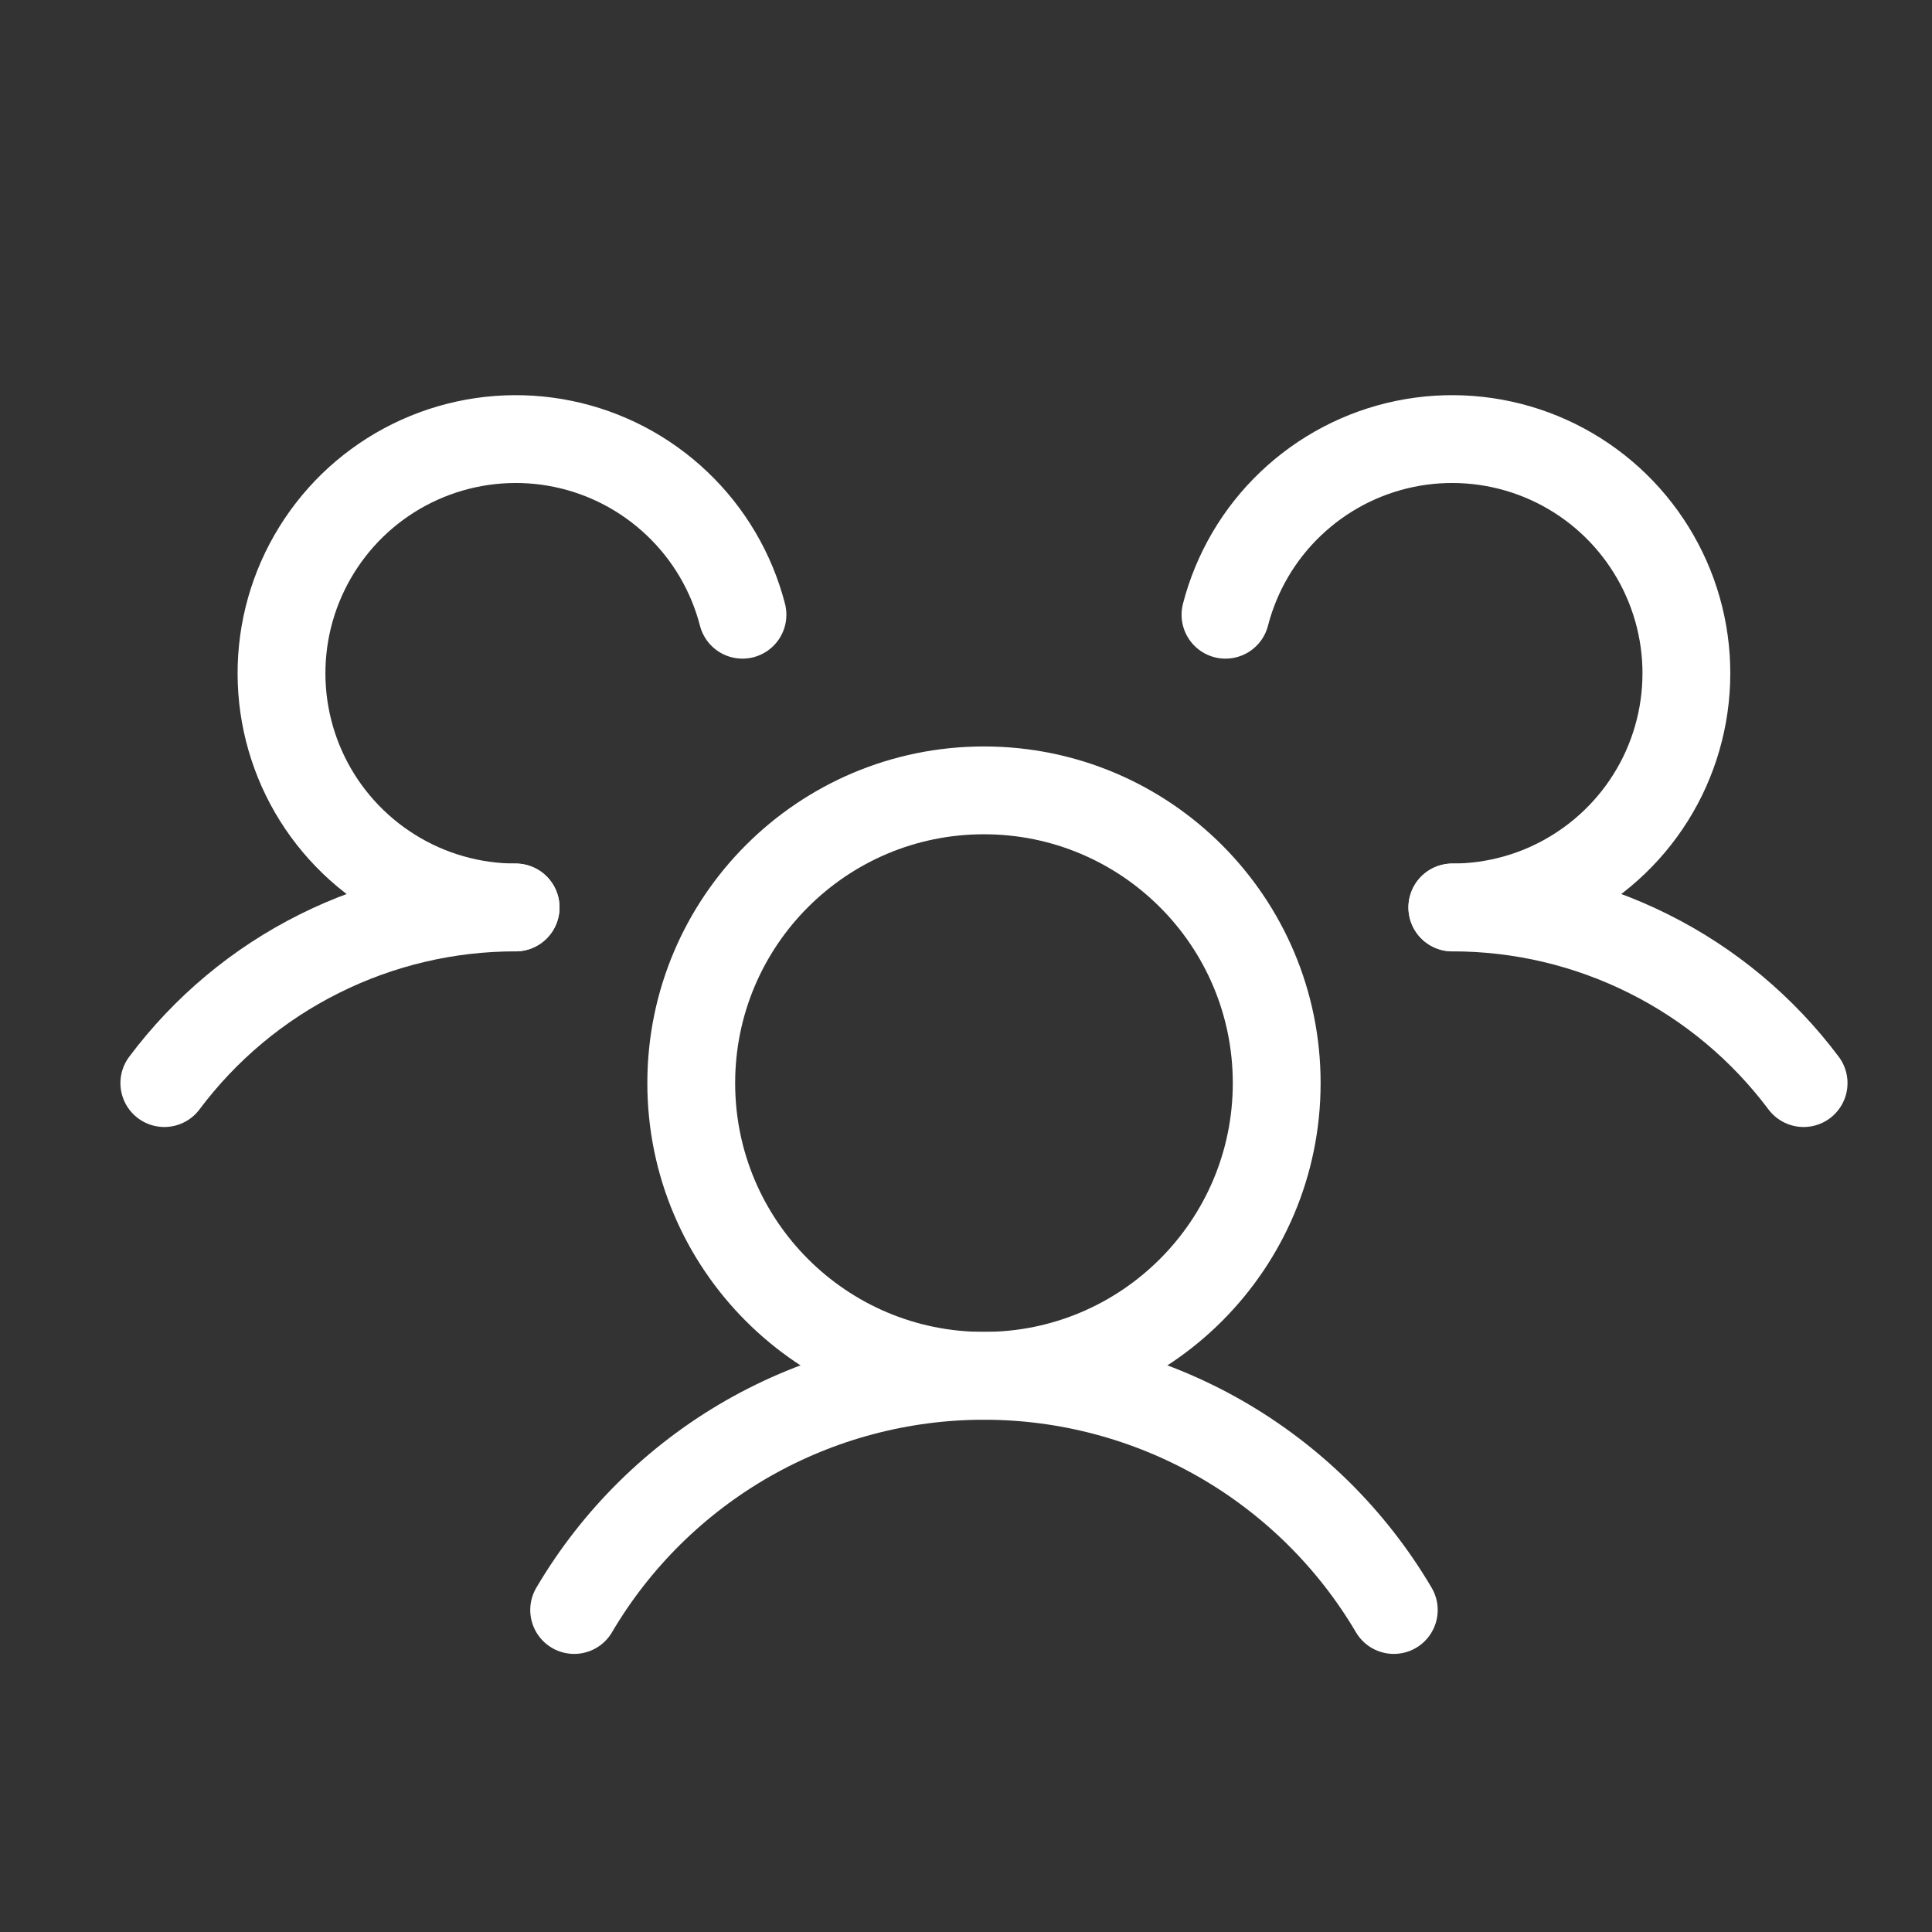 <svg width="33" height="33" viewBox="0 0 33 33" fill="none" xmlns="http://www.w3.org/2000/svg">
<rect x="0" y="0" width="33" height="33" fill="#333333" stroke="none"/>
<g clip-path="url(#clip0_355_200638)">
<path d="M24.807 15.5C25.971 15.499 27.12 15.77 28.161 16.291C29.203 16.811 30.109 17.568 30.807 18.5" stroke="white" stroke-width="1.5" stroke-linecap="round" stroke-linejoin="round"/>
<path d="M2.807 18.5C3.505 17.568 4.41 16.811 5.452 16.291C6.494 15.77 7.642 15.499 8.807 15.5" stroke="white" stroke-width="1.5" stroke-linecap="round" stroke-linejoin="round"/>
<path d="M16.807 23.5C19.568 23.5 21.807 21.261 21.807 18.5C21.807 15.739 19.568 13.5 16.807 13.5C14.045 13.5 11.807 15.739 11.807 18.5C11.807 21.261 14.045 23.5 16.807 23.5Z" stroke="white" stroke-width="1.5" stroke-linecap="round" stroke-linejoin="round"/>
<path d="M9.807 27.5C10.524 26.282 11.548 25.272 12.775 24.57C14.003 23.869 15.393 23.5 16.807 23.5C18.221 23.5 19.61 23.869 20.838 24.57C22.065 25.272 23.089 26.282 23.807 27.5" stroke="white" stroke-width="1.5" stroke-linecap="round" stroke-linejoin="round"/>
<path d="M20.932 10.5C21.119 9.776 21.505 9.118 22.047 8.603C22.589 8.087 23.264 7.733 23.997 7.582C24.73 7.431 25.49 7.489 26.192 7.748C26.893 8.008 27.508 8.458 27.966 9.05C28.424 9.641 28.708 10.349 28.784 11.093C28.86 11.837 28.726 12.588 28.397 13.26C28.068 13.931 27.557 14.497 26.922 14.893C26.288 15.29 25.555 15.5 24.807 15.5" stroke="white" stroke-width="1.5" stroke-linecap="round" stroke-linejoin="round"/>
<path d="M8.807 15.5C8.059 15.5 7.326 15.29 6.691 14.893C6.056 14.497 5.545 13.931 5.216 13.26C4.887 12.588 4.753 11.837 4.829 11.093C4.905 10.349 5.189 9.641 5.647 9.05C6.105 8.458 6.72 8.008 7.422 7.748C8.123 7.489 8.884 7.431 9.616 7.582C10.349 7.733 11.024 8.087 11.566 8.603C12.108 9.118 12.495 9.776 12.682 10.5" stroke="white" stroke-width="1.5" stroke-linecap="round" stroke-linejoin="round"/>
</g>
<defs>
<clipPath id="clip0_355_200638">
<rect width="32" height="32" fill="white" transform="translate(0.807 0.5)"/>
</clipPath>
</defs>
</svg>
